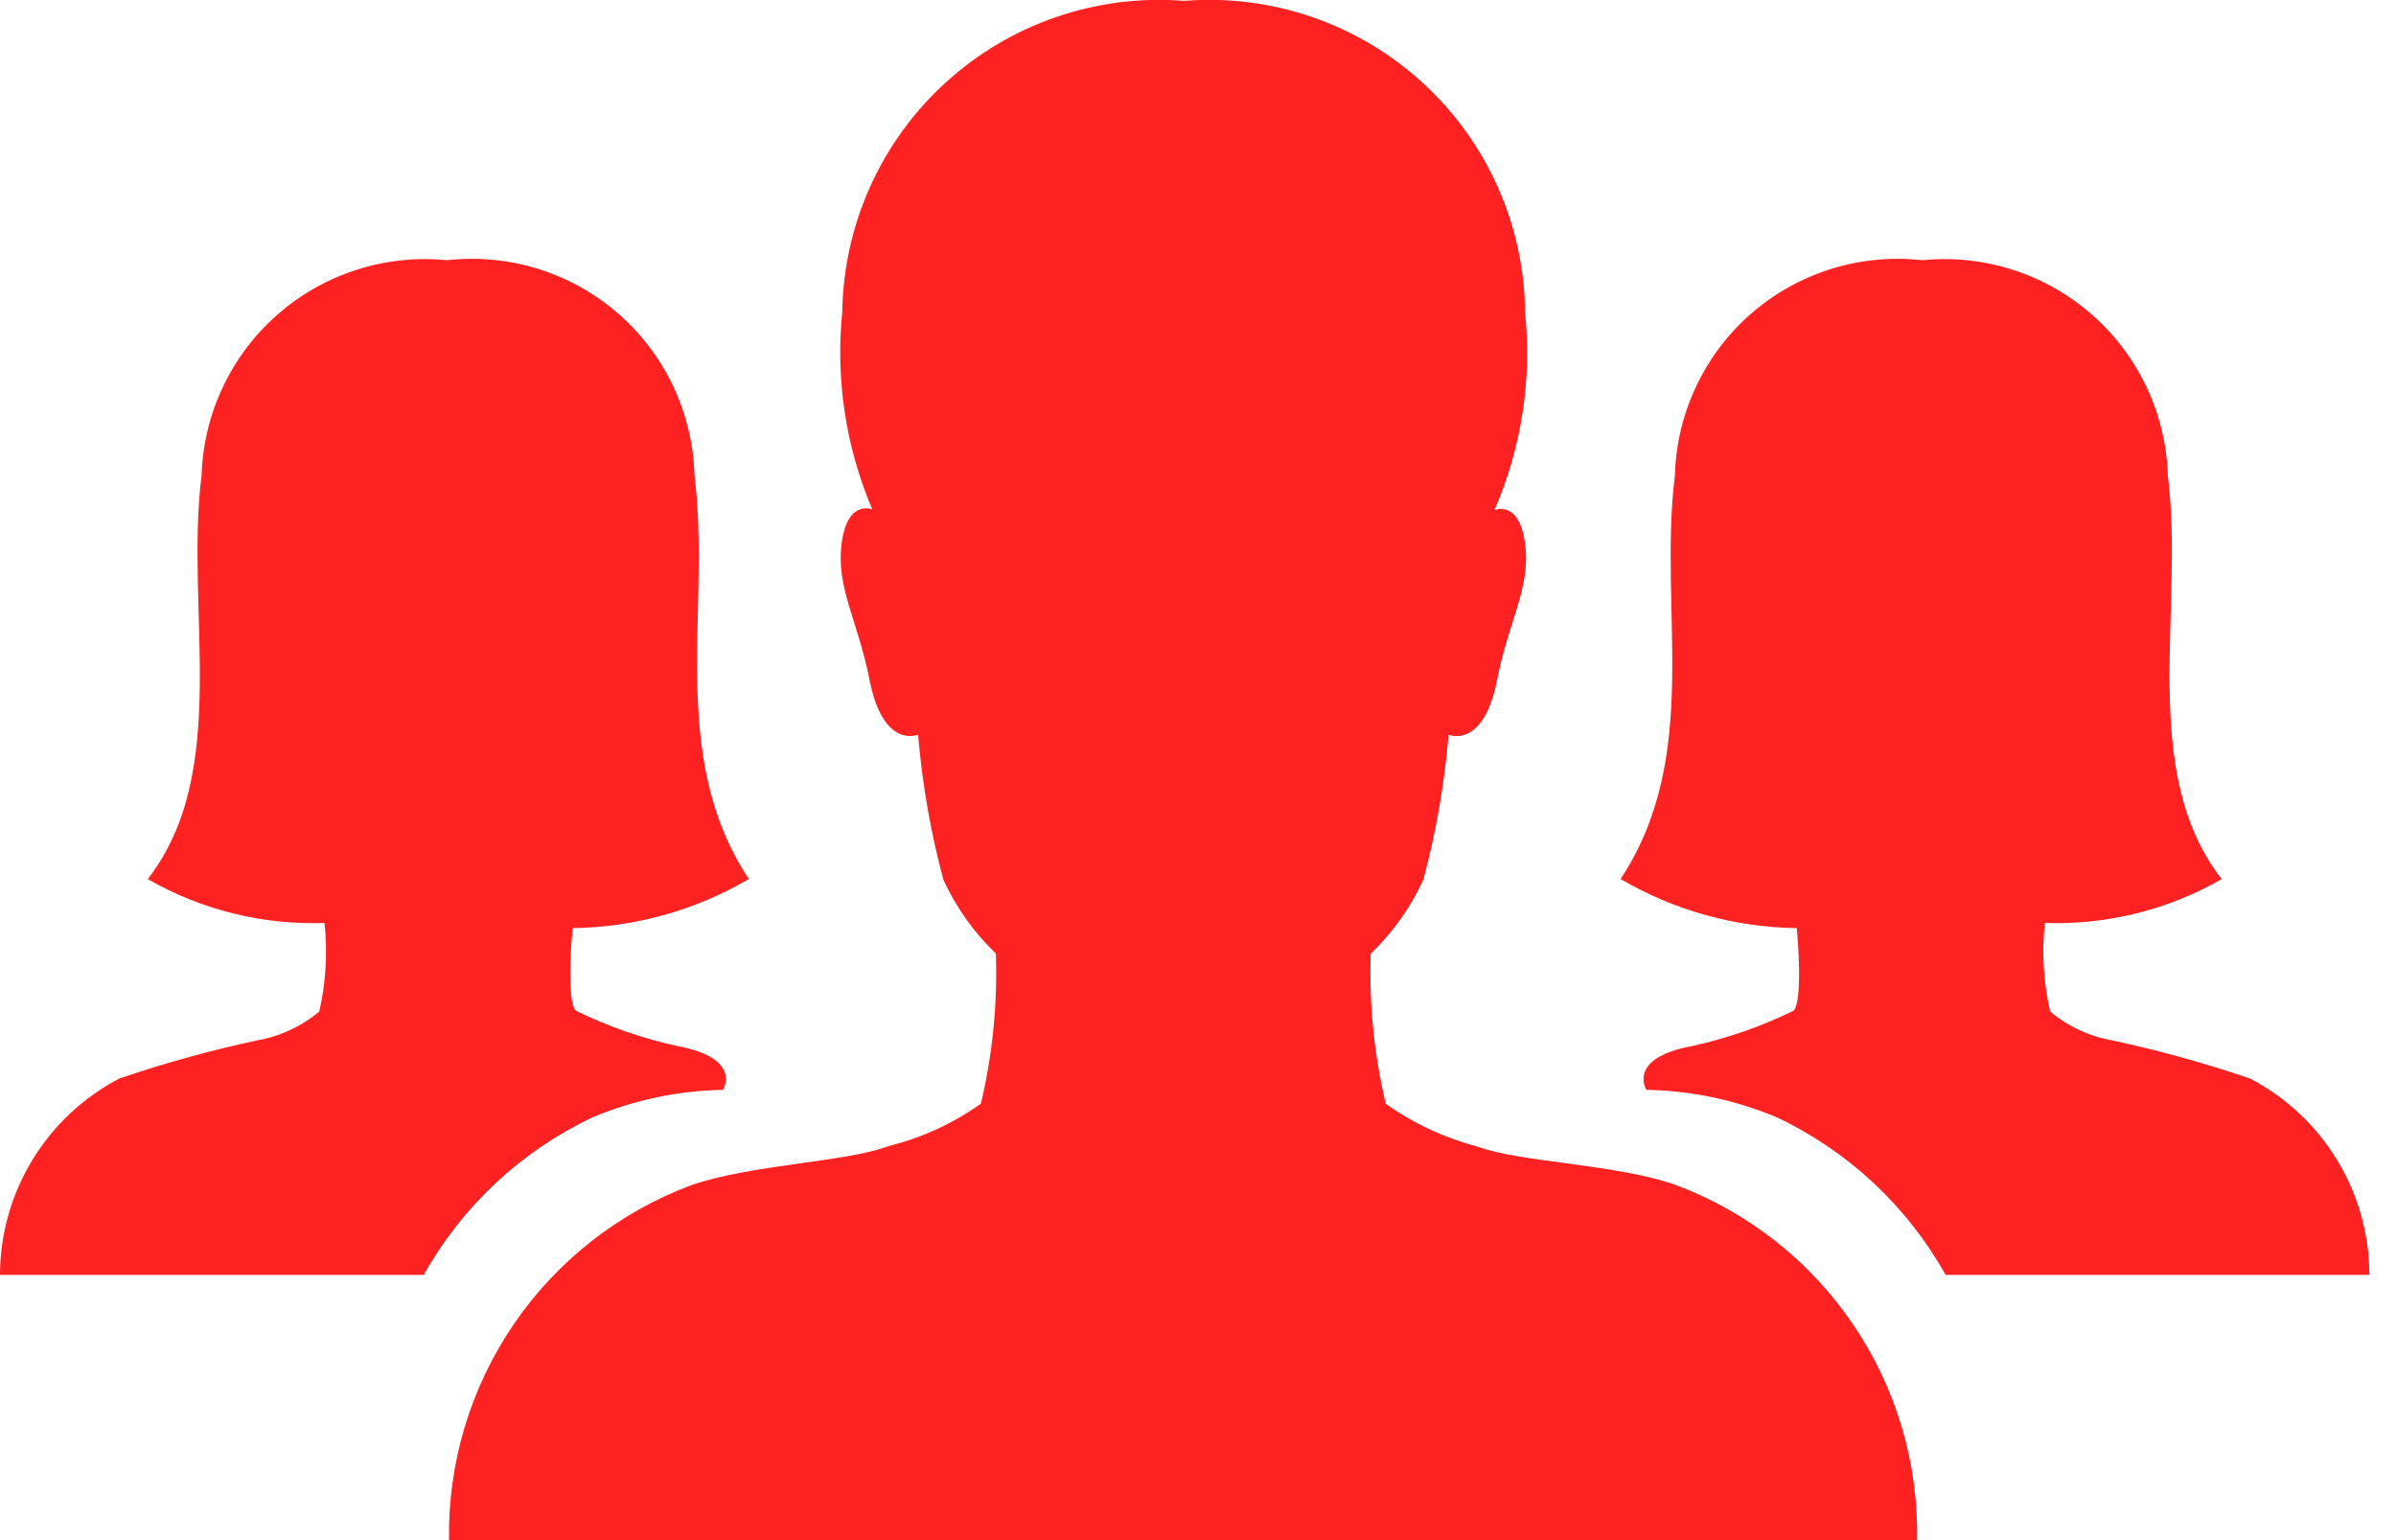 <svg width="70" height="45" viewBox="0 0 70 45" fill="none" xmlns="http://www.w3.org/2000/svg">
<path d="M48.964 34.626C47.236 34.009 44.417 33.968 43.167 33.501C42.205 33.25 41.296 32.827 40.486 32.251C40.145 30.815 39.997 29.341 40.047 27.866C40.689 27.249 41.21 26.518 41.582 25.709C41.955 24.32 42.202 22.901 42.321 21.468C42.321 21.468 43.338 21.907 43.739 19.866C44.079 18.111 44.726 17.184 44.557 15.888C44.388 14.592 43.663 14.902 43.663 14.902C44.45 13.088 44.758 11.102 44.557 9.135C44.545 7.869 44.273 6.619 43.757 5.463C43.241 4.307 42.493 3.269 41.559 2.415C40.625 1.56 39.525 0.907 38.327 0.496C37.13 0.085 35.861 -0.075 34.599 0.025C33.336 -0.075 32.067 0.084 30.869 0.494C29.671 0.903 28.569 1.554 27.633 2.407C26.696 3.259 25.945 4.294 25.424 5.448C24.904 6.603 24.626 7.852 24.607 9.118C24.409 11.083 24.71 13.067 25.484 14.884C25.484 14.884 24.761 14.575 24.59 15.871C24.419 17.166 25.055 18.107 25.403 19.861C25.805 21.911 26.822 21.464 26.822 21.464C26.942 22.896 27.189 24.315 27.561 25.704C27.932 26.513 28.453 27.245 29.095 27.862C29.145 29.336 28.998 30.811 28.657 32.247C27.849 32.823 26.939 33.242 25.976 33.481C24.743 33.959 21.922 34.02 20.178 34.636C18.077 35.424 16.27 36.843 15.006 38.697C13.742 40.552 13.083 42.752 13.119 44.996H56.009C56.051 42.751 55.396 40.548 54.134 38.691C52.873 36.834 51.066 35.414 48.964 34.626Z" fill="#FD2121"/>
<path d="M16.729 27.118C18.54 27.094 20.314 26.6 21.877 25.684C19.487 22.062 20.781 17.837 20.29 13.891C20.265 12.993 20.055 12.109 19.673 11.297C19.291 10.484 18.744 9.759 18.067 9.168C17.391 8.577 16.599 8.133 15.742 7.863C14.886 7.593 13.982 7.504 13.089 7.6H13.028C12.14 7.516 11.245 7.614 10.396 7.89C9.548 8.165 8.765 8.611 8.096 9.201C7.427 9.791 6.886 10.511 6.507 11.318C6.127 12.125 5.917 13.001 5.889 13.893C5.396 17.824 6.766 22.527 4.317 25.686C5.885 26.587 7.674 27.03 9.48 26.967C9.574 27.832 9.522 28.708 9.327 29.556C8.796 29.998 8.158 30.291 7.476 30.405C6.125 30.697 4.792 31.067 3.484 31.514C2.436 32.062 1.557 32.886 0.943 33.897C0.329 34.907 0.003 36.067 0 37.25H12.381C13.507 35.239 15.231 33.63 17.314 32.645C18.522 32.139 19.814 31.867 21.123 31.843C21.123 31.843 21.708 30.918 19.781 30.562C18.757 30.338 17.763 29.991 16.821 29.53C16.527 29.201 16.729 27.118 16.729 27.118Z" fill="#FD2121"/>
<path d="M52.494 27.118C50.682 27.094 48.909 26.6 47.346 25.684C49.736 22.062 48.442 17.837 48.933 13.891C48.957 12.993 49.167 12.109 49.55 11.297C49.932 10.484 50.479 9.759 51.155 9.168C51.832 8.577 52.623 8.133 53.48 7.863C54.337 7.593 55.24 7.504 56.133 7.6H56.195C57.083 7.516 57.978 7.614 58.826 7.89C59.675 8.165 60.457 8.611 61.126 9.201C61.795 9.791 62.336 10.511 62.716 11.318C63.096 12.125 63.306 13.001 63.334 13.893C63.827 17.824 62.456 22.527 64.906 25.686C63.338 26.587 61.549 27.03 59.742 26.967C59.649 27.832 59.7 28.708 59.896 29.556C60.426 29.998 61.065 30.291 61.746 30.405C63.097 30.697 64.43 31.067 65.739 31.514C66.787 32.062 67.666 32.886 68.28 33.897C68.894 34.907 69.22 36.067 69.223 37.25H56.842C55.716 35.239 53.992 33.63 51.908 32.645C50.701 32.139 49.409 31.867 48.1 31.843C48.1 31.843 47.514 30.918 49.442 30.562C50.466 30.338 51.46 29.991 52.402 29.53C52.695 29.201 52.494 27.118 52.494 27.118Z" fill="#FD2121"/>
</svg>
